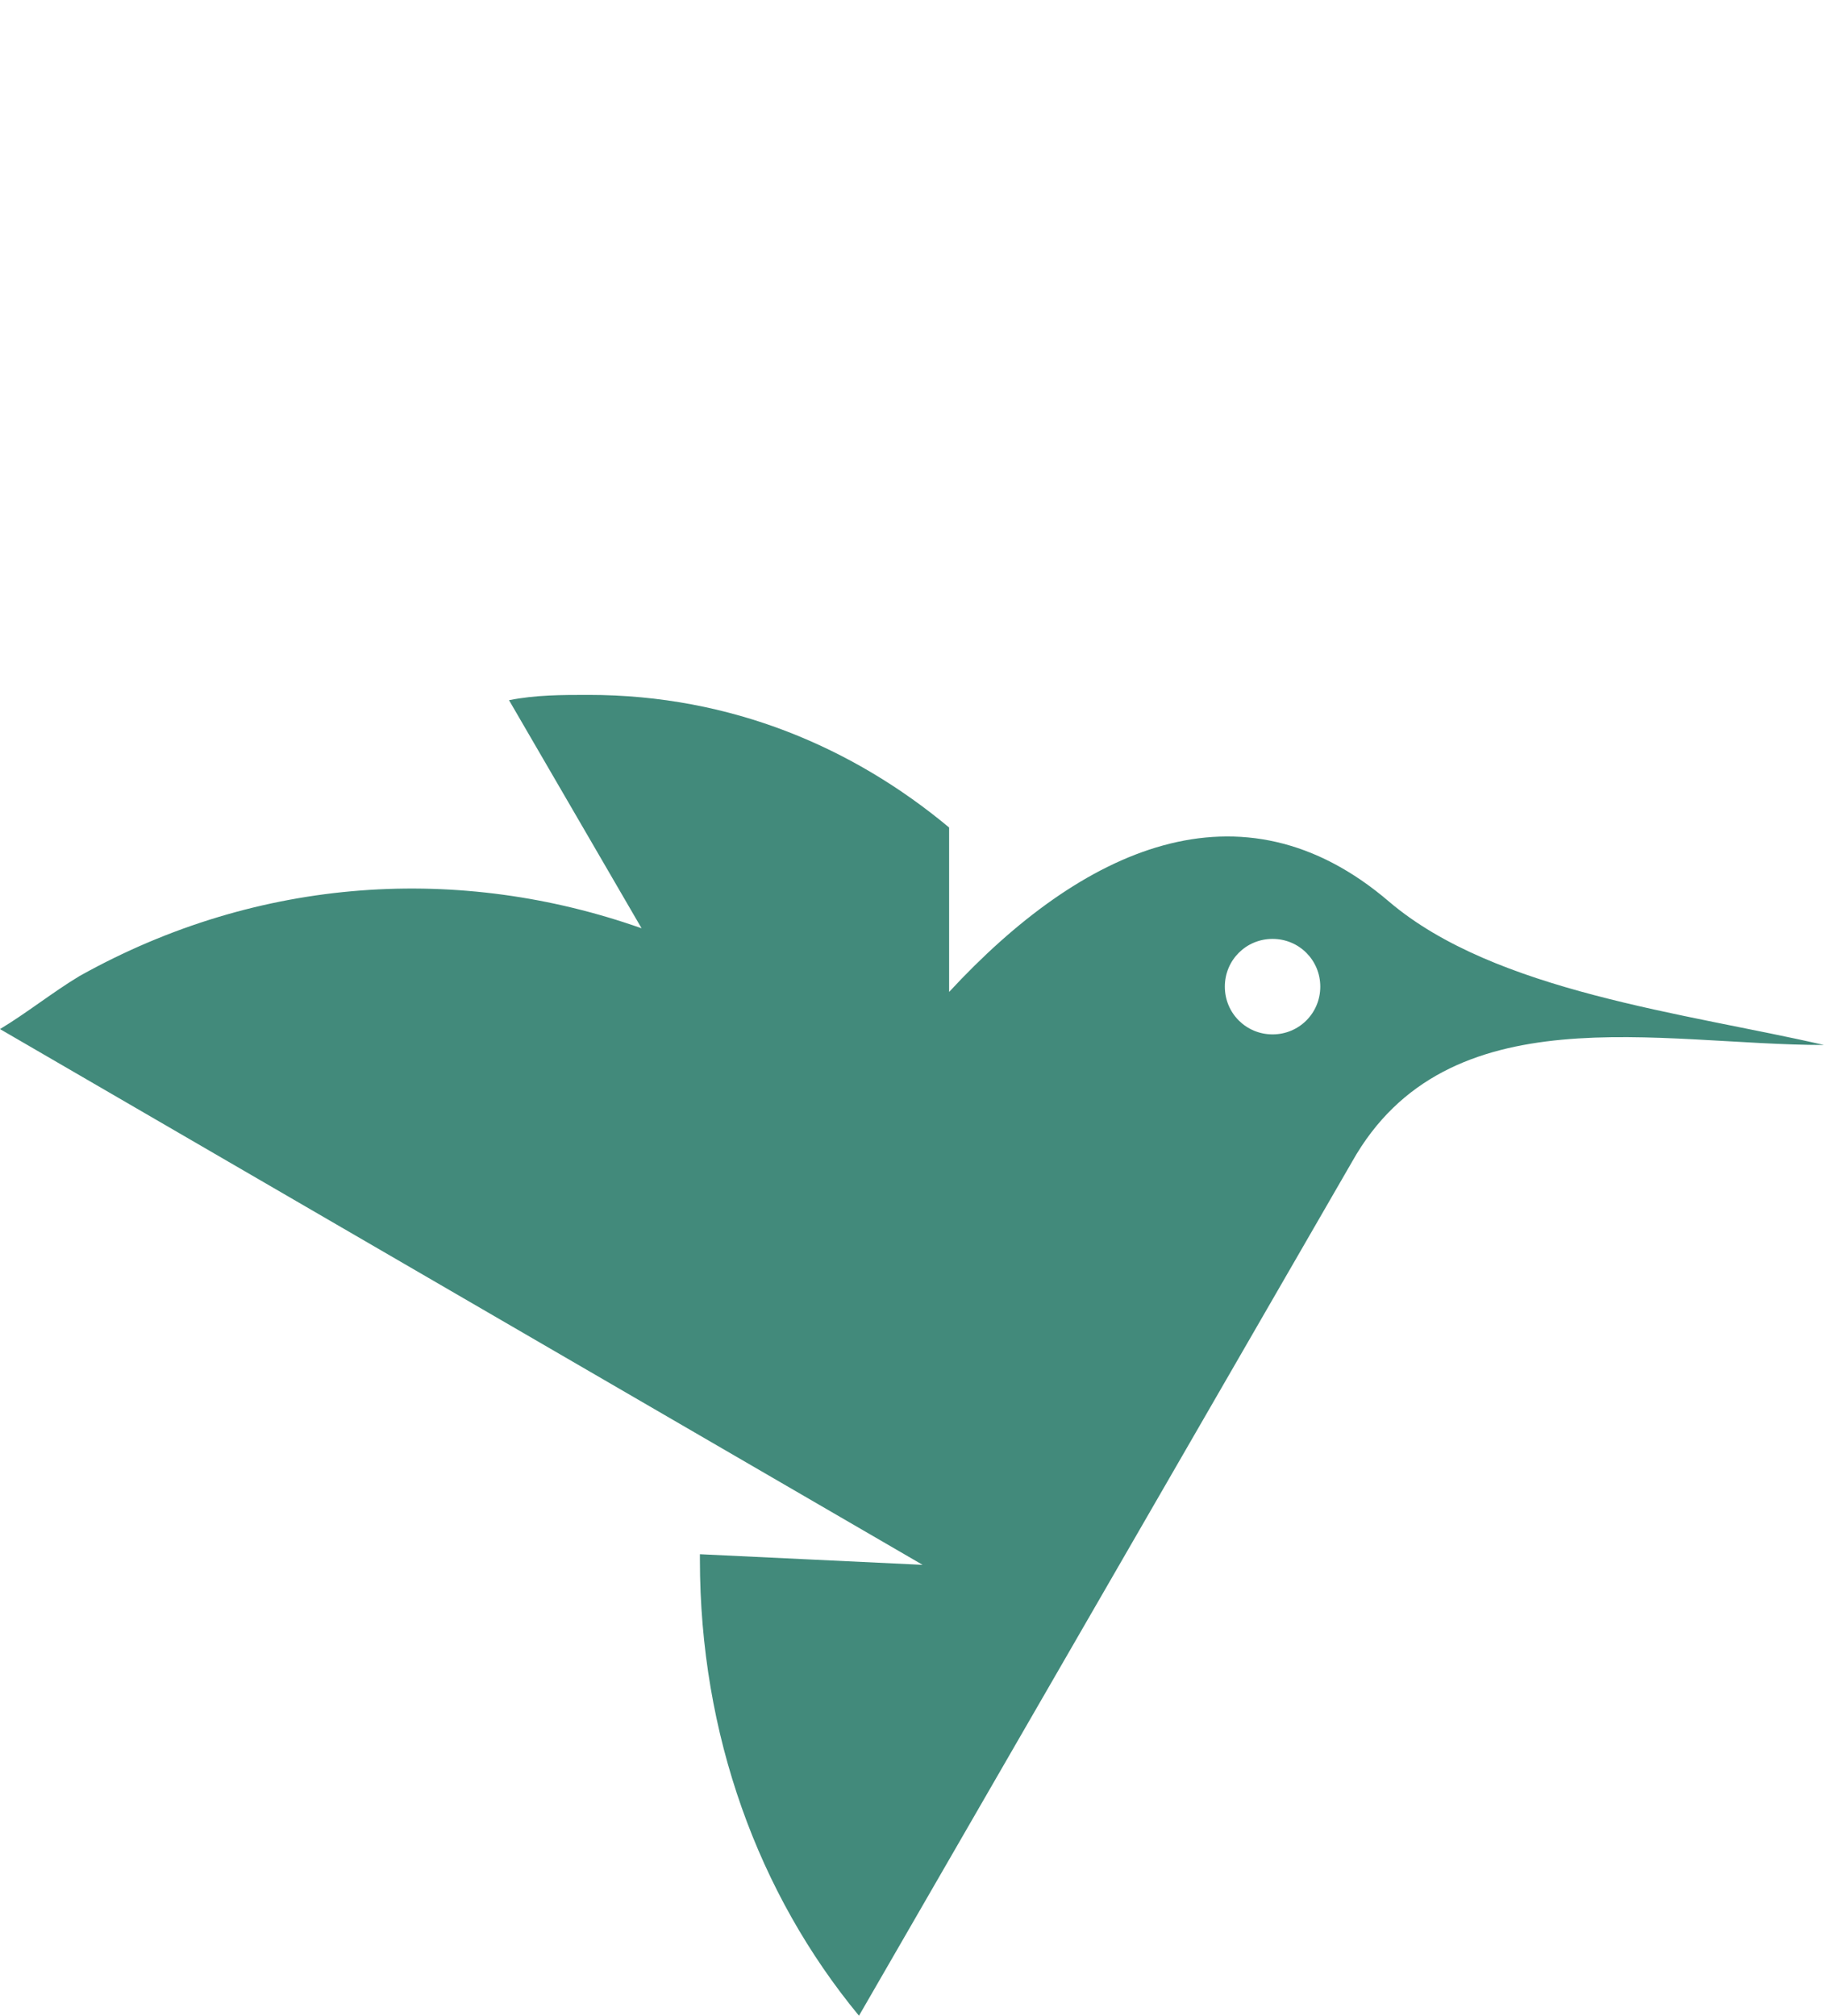<?xml version="1.0" encoding="utf-8"?>
<!-- Generator: Adobe Illustrator 27.5.0, SVG Export Plug-In . SVG Version: 6.00 Build 0)  -->
<svg version="1.1" id="Ebene_1" xmlns="http://www.w3.org/2000/svg" xmlns:xlink="http://www.w3.org/1999/xlink" x="0px" y="0px"
	 viewBox="0 0 34.4 38" style="enable-background:new 0 0 34.4 38;" xml:space="preserve">
<style type="text/css">
	.st0{fill-rule:evenodd;clip-rule:evenodd;fill:#428A7B;}
</style>
<path class="st0" d="M11.1,13.1c-0.5,0-1,0-1.5,0.1l2.5,4.3c-3.4-1.2-7.2-1-10.6,0.9c-0.5,0.3-1,0.7-1.5,1l17.4,10.1l-4.2-0.2v0.1
	c0,3.3,1.1,6.3,3,8.6l9.3-16.1c1.8-3.2,5.8-2.2,8.9-2.2c-2.6-0.6-6.2-1-8.2-2.7c-2.8-2.4-5.8-1-8.3,1.7v-3.1
	C16.1,14.1,13.8,13.1,11.1,13.1L11.1,13.1z M24,17.7c0.5,0,0.9,0.4,0.9,0.9s-0.4,0.9-0.9,0.9s-0.9-0.4-0.9-0.9S23.5,17.7,24,17.7z"
	/>
</svg>
